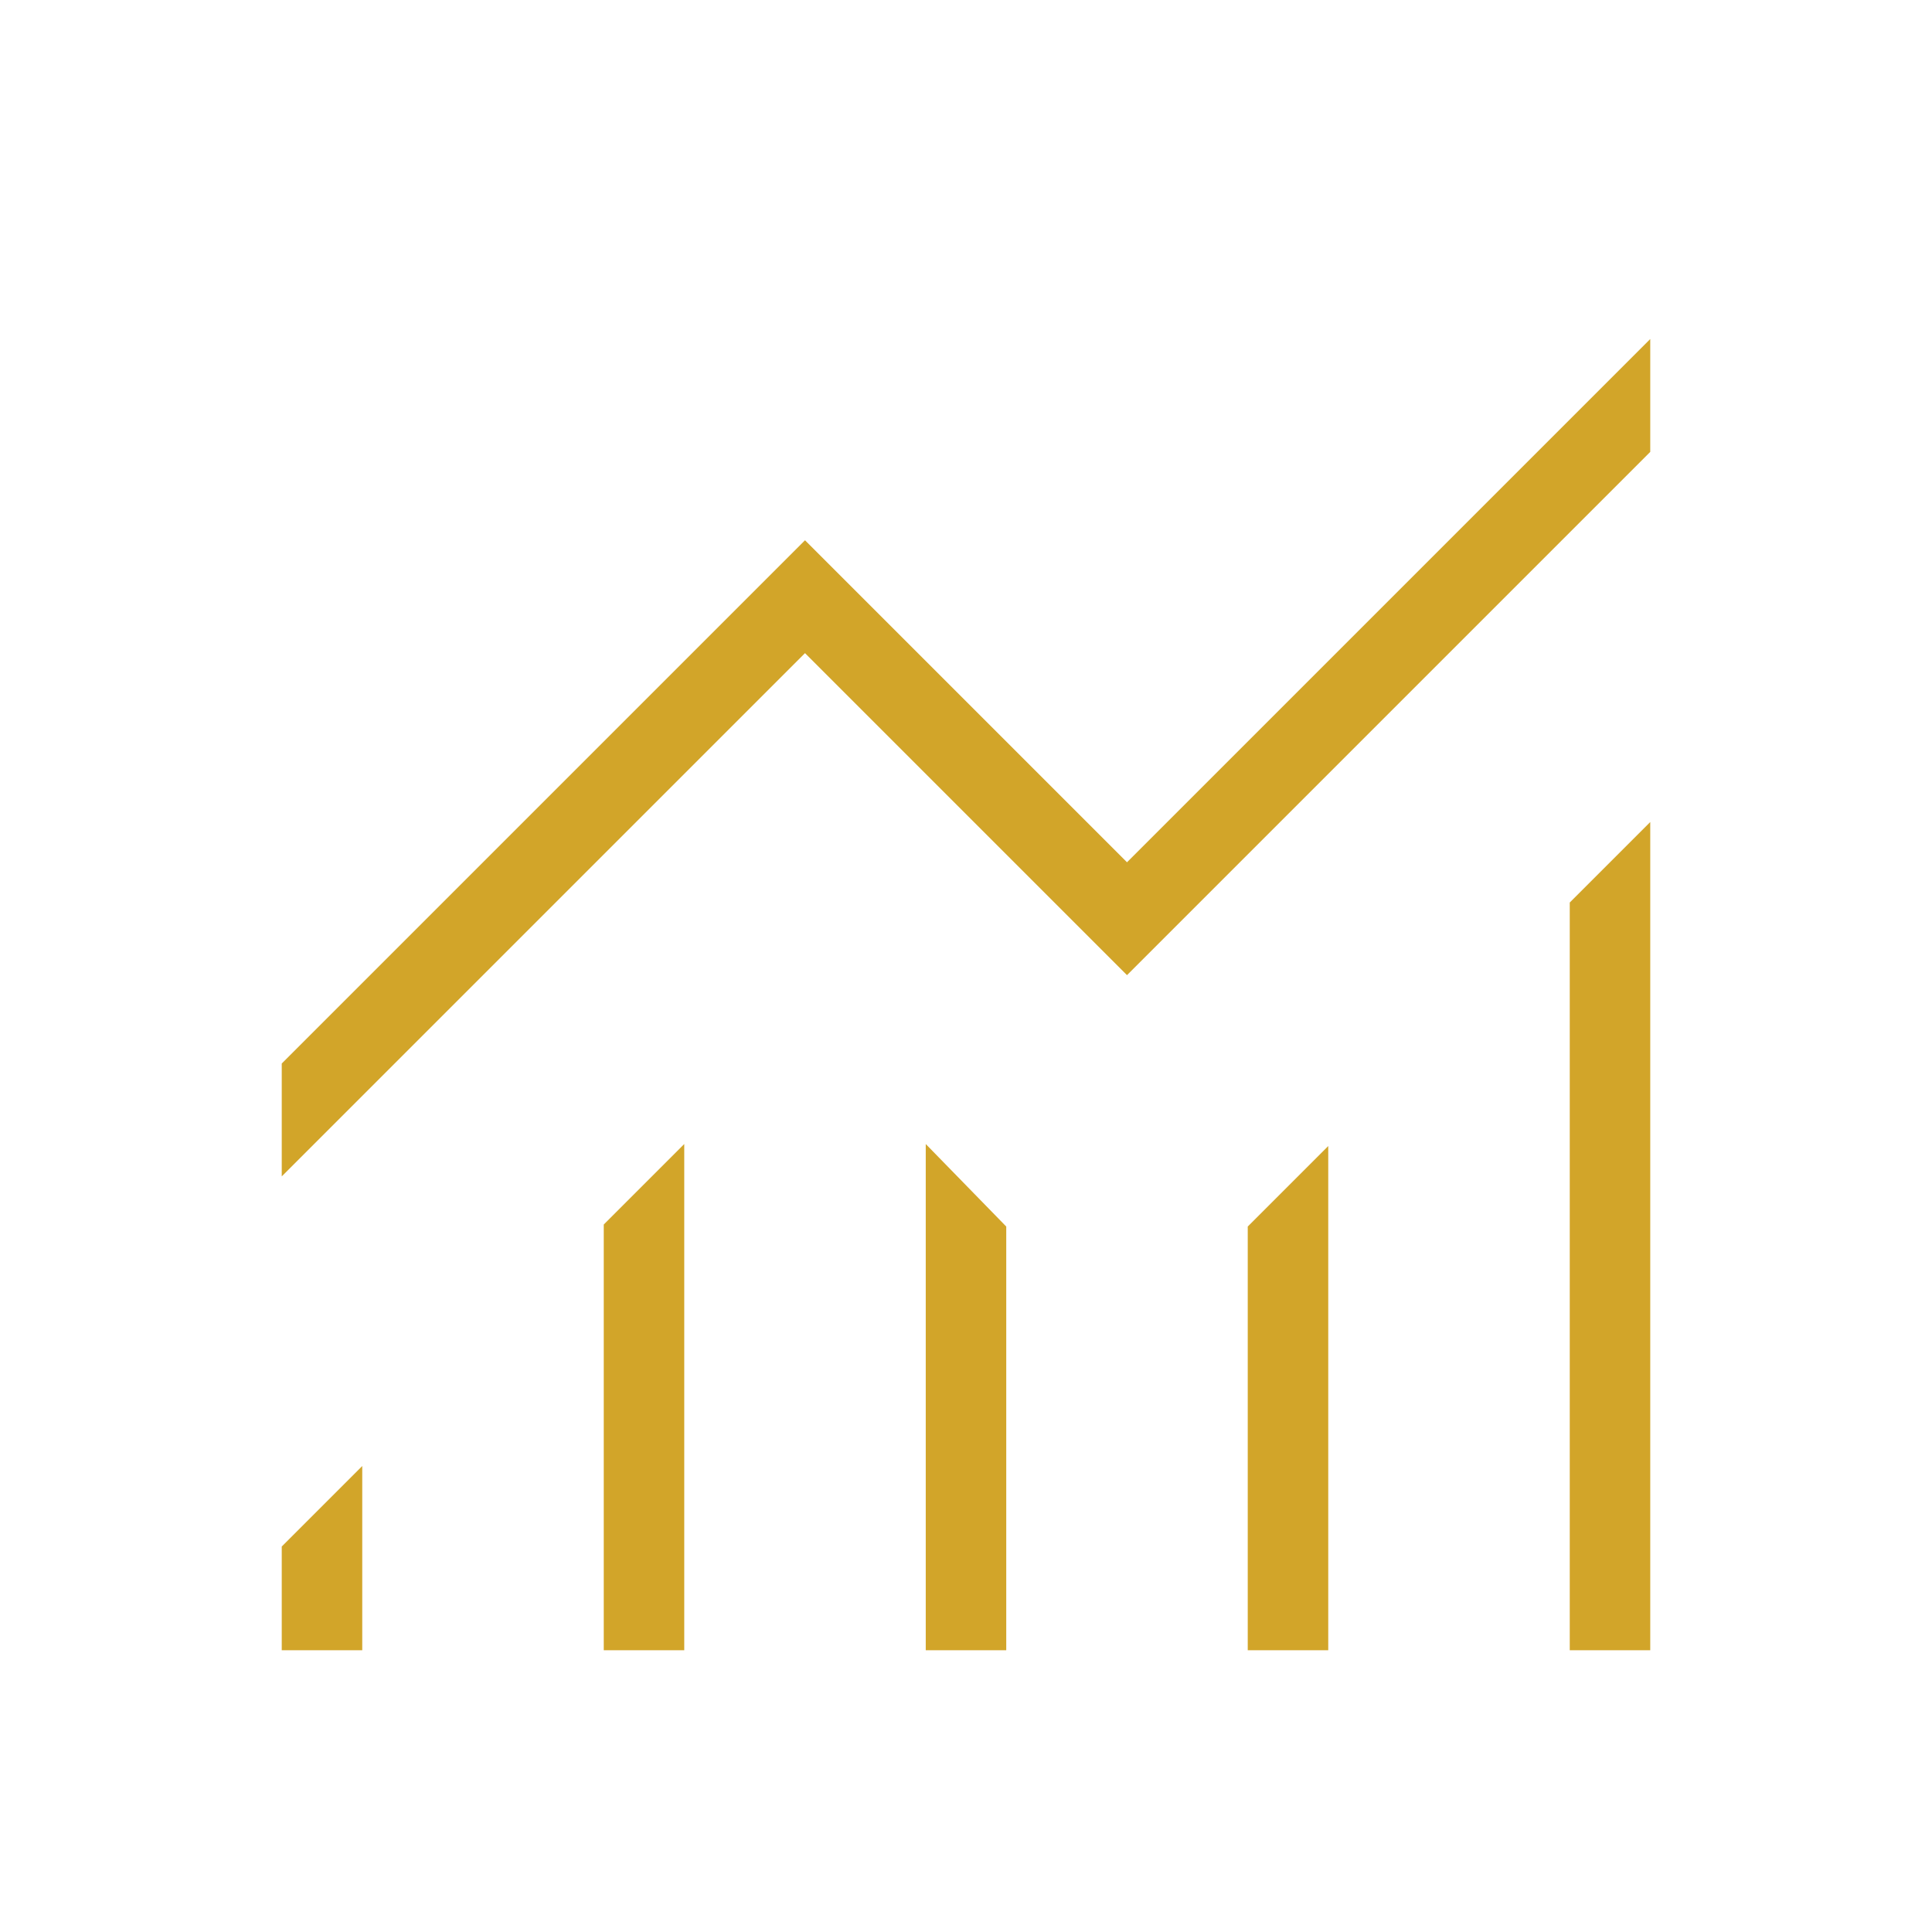 <svg width="48" height="48" viewBox="0 0 48 48" fill="none" xmlns="http://www.w3.org/2000/svg">
<path d="M7 41V38.423L9 36.423V41H7ZM15 41V30.423L17 28.423V41H15ZM23 41V28.423L25 30.473V41H23ZM31 41V30.473L33 28.473V41H31ZM39 41V22.423L41 20.423V41H39ZM7 29.227V26.423L20 13.423L28 21.423L41 8.423V11.227L28 24.227L20 16.227L7 29.227Z" fill="#D2A529"/>
</svg>
